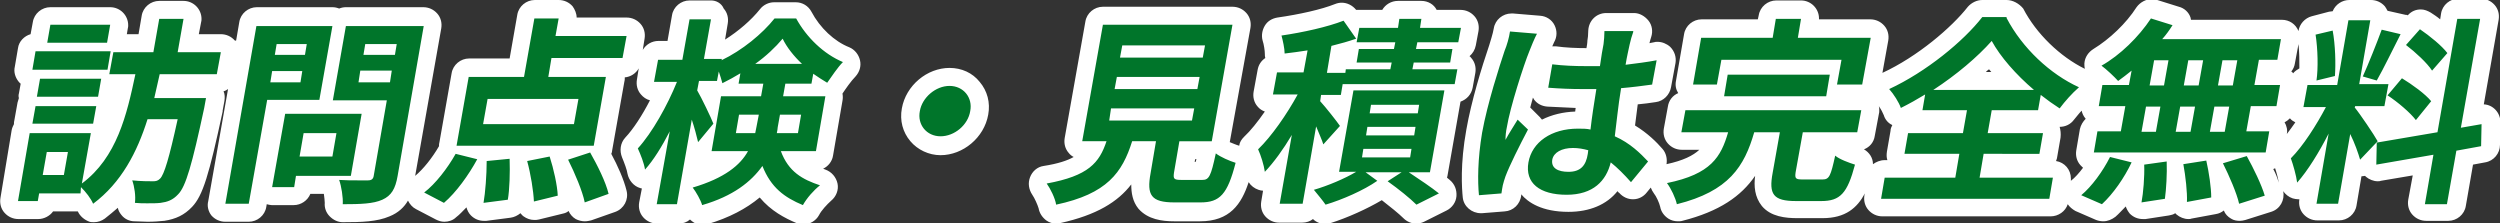<?xml version="1.0" encoding="utf-8"?>
<!-- Generator: Adobe Illustrator 28.1.0, SVG Export Plug-In . SVG Version: 6.00 Build 0)  -->
<svg version="1.1" id="レイヤー_1" xmlns="http://www.w3.org/2000/svg" xmlns:xlink="http://www.w3.org/1999/xlink" x="0px"
	 y="0px" viewBox="0 0 555.8 49.6" style="enable-background:new 0 0 555.8 49.6;" xml:space="preserve">
<rect x="0" y="0" width="555.8" height="49.6" fill="#333333" stroke="none"/>
<style type="text/css">
	.st0{fill:#00752A;}
	.st1{fill:#FFFFFF;}
</style>
<g>
	<path class="st0" d="M156.2,47.6c-0.3,0-0.7-0.1-1-0.2c-0.5-0.3-0.8-0.7-1-1.2c-0.1-0.5-0.7-1.5-1.1-2.3l-0.3,1.8
		c-0.2,1-1,1.7-2,1.7H146c-0.6,0-1.2-0.3-1.5-0.7s-0.5-1.1-0.4-1.6l1.1-6.4c-0.1,0.1-0.2,0.2-0.3,0.4c-0.4,0.4-0.9,0.7-1.5,0.7
		c-0.2,0-0.4,0-0.5-0.1c-0.7-0.2-1.3-0.8-1.4-1.6c-0.2-1.2-0.9-3-1.4-4.2c-0.3-0.7-0.2-1.6,0.3-2.2c2.4-2.6,5.1-7,7.1-11.5h-2
		c-0.6,0-1.2-0.3-1.5-0.7s-0.5-1-0.4-1.6l0.9-4.9c0.2-1,1-1.7,2-1.7h3.7l1.3-7.4c0.2-1,1-1.7,2-1.7h4.8c0.6,0,1.2,0.3,1.5,0.7
		s0.5,1,0.4,1.6l-1.2,6.7c0,0,1.7,0,1.7,0c3.7-1.9,7.6-5.1,10.1-8.3c0.4-0.5,1-0.8,1.6-0.8h4.8c0.7,0,1.4,0.4,1.8,1
		c2.2,4,5.7,7.3,9.4,8.8c0.6,0.2,1.1,0.8,1.2,1.4c0.1,0.6-0.1,1.3-0.5,1.8c-1.1,1.1-2.4,3-3.3,4.3c-0.2,0.2-0.3,0.4-0.6,0.6
		c0,0,0,0,0,0c0.4,0.5,0.5,1.1,0.4,1.6l-2.1,12.2c-0.2,1-1,1.7-2,1.7h-4.5c1.4,1.8,3.4,2.8,6,3.7c0.7,0.2,1.2,0.8,1.3,1.5
		s-0.1,1.5-0.7,1.9c-1.2,1-2.6,2.5-3.3,3.8c-0.4,0.7-1,1-1.8,1c-0.3,0-0.5,0-0.8-0.2c-3-1.2-6.3-3-8.7-6.9c-3,3.1-7.1,5.4-12.4,7
		C156.6,47.5,156.4,47.6,156.2,47.6z M153.9,39.7c3.6-1.1,6.3-2.5,8.3-4.1h-3.8c-0.6,0-1.2-0.3-1.5-0.7c-0.3-0.4-0.5-0.9-0.5-1.5
		c-0.3,0.1-0.6,0.2-0.9,0.2c-0.2,0-0.3,0-0.5-0.1c0,0-0.1,0-0.1,0L153.9,39.7z M175.7,27.6l0-0.1h-0.6l0,0.1H175.7z M166.3,27.6
		l0-0.1H166l0,0.1H166.3z M157.5,20c0.3,0.5,0.6,1.2,0.9,1.8l0.1-0.8c0.1-0.4,0.2-0.7,0.5-1H157.5z M173.9,12.2
		c-0.1-0.1-0.1-0.2-0.2-0.3c-0.1,0.1-0.2,0.2-0.3,0.3H173.9z M294.7,47.5c-0.6,0-1.3-0.3-1.7-0.9c-0.3-0.4-0.8-1-1.4-1.8l-0.1,0.8
		c-0.2,1-1,1.7-2,1.7h-5.1c-0.6,0-1.2-0.3-1.5-0.7s-0.5-1.1-0.4-1.6l1.2-6.6c-0.4,0.4-0.7,0.8-1.1,1.2c-0.4,0.4-0.9,0.6-1.5,0.6
		c-0.2,0-0.4,0-0.6-0.1c-0.7-0.2-1.3-0.9-1.4-1.6c-0.2-1.3-0.9-3.3-1.4-4.4c-0.4-0.8-0.2-1.7,0.4-2.3c2.1-2,4.5-5.2,6.7-8.7h-2
		c-0.6,0-1.2-0.3-1.5-0.7s-0.5-1-0.4-1.6l0.9-4.9c0.2-1,1-1.7,2-1.7h4.2l0.1-0.6c-0.8,0.1-1.6,0.2-2.4,0.3c-0.1,0-0.1,0-0.2,0
		c-0.5,0-1-0.2-1.3-0.5c-0.4-0.4-0.7-0.9-0.7-1.5c0-0.8-0.3-2.5-0.6-3.5c-0.2-0.6-0.1-1.2,0.2-1.7c0.3-0.5,0.8-0.8,1.4-0.9
		c5.1-0.7,10.2-1.9,13.3-3.1c0.2-0.1,0.5-0.1,0.7-0.1c0.6,0,1.3,0.3,1.6,0.9l0.7,1c0.3-0.2,0.7-0.3,1.1-0.3h6.9l0.1-0.3
		c0.2-1,1-1.7,2-1.7h5.2c0.6,0,1.2,0.3,1.5,0.7c0.3,0.4,0.5,0.8,0.5,1.3h6.8c0.6,0,1.2,0.3,1.5,0.7s0.5,1,0.4,1.6l-0.6,3.2
		c-0.1,0.7-0.6,1.3-1.3,1.5l-0.4,2.2c0.4,0.1,0.8,0.3,1.1,0.7c0.4,0.5,0.5,1,0.4,1.6l-0.6,3.3c-0.2,1-1,1.7-2,1.7H323l-3.2,17.9
		c-0.1,0.5-0.4,1-0.8,1.3c0.8,0.5,1.5,1.1,2,1.5c0.5,0.4,0.8,1.1,0.7,1.8s-0.5,1.3-1.1,1.6l-5,2.5c-0.3,0.1-0.6,0.2-0.9,0.2
		c-0.5,0-1-0.2-1.4-0.6c-1.3-1.3-3.9-3.4-6.1-5c0,0,0,0,0,0c0,0,0,0,0,0c-3,2.1-7.9,4.3-12,5.6C295.1,47.5,294.9,47.5,294.7,47.5z
		 M292.5,40c1-0.3,2.1-0.7,3.2-1.2c-0.1-0.3-0.1-0.6-0.1-1l1-5.5l-0.9,1c-0.4,0.4-0.9,0.7-1.5,0.7c-0.1,0-0.3,0-0.4,0
		c-0.1,0-0.1,0-0.2-0.1L292.5,40z M296.7,23c0.4,0.5,0.9,1.1,1.3,1.6l0.3-1.6C298.2,23,296.7,23,296.7,23z M297.3,14.1
		c0.4-0.5,0.9-0.8,1.6-0.8h0.5l0.4-2.2c-0.7,0.2-1.5,0.4-2.3,0.6l-0.4,2.3H297.3z M234.8,47.5c-0.4,0-0.8-0.1-1.1-0.3
		c-0.5-0.3-0.8-0.8-0.9-1.3c-0.2-1-1-2.9-1.7-3.8c-0.4-0.6-0.5-1.3-0.3-1.9s0.8-1.1,1.5-1.2c6.7-1.2,9.3-3.1,10.7-5.5h-2.4
		c-0.6,0-1.2-0.3-1.5-0.7s-0.5-1-0.4-1.6l4.5-25.9c0.2-1,1-1.7,2-1.7H274c0.6,0,1.2,0.3,1.5,0.7c0.4,0.5,0.5,1.1,0.4,1.6l-4.6,25.9
		c0,0.2-0.1,0.4-0.2,0.6c0.1,0.1,0.3,0.2,0.4,0.3c0.6,0.5,2.3,1.3,3.6,1.6c1.1,0.3,1.7,1.4,1.4,2.4c-1.8,6.8-3.8,10.3-9.8,10.3h-5.8
		c-2.3,0-4.9-0.2-6.4-2c-1.5-1.8-1.3-4.3-0.9-6.8l0.8-4.7h-1.5c-2.4,6.8-6.5,11.6-17.9,14.1C235.1,47.5,235,47.5,234.8,47.5z
		 M267.2,38c0.4-0.8,0.9-3.2,1.1-4.3c0-0.1,0.1-0.2,0.1-0.3H264l-0.8,4.6H267.2z M372.7,47.4c-0.4,0-0.7-0.1-1.1-0.3
		c-0.5-0.3-0.8-0.8-0.9-1.3c-0.2-1.1-1.1-3-1.8-3.8c-0.4-0.5-0.6-1.3-0.3-1.9s0.8-1.2,1.5-1.3c7.4-1.5,9.8-4,11.3-7.3h-7.6
		c-0.6,0-1.2-0.3-1.5-0.7s-0.5-1.1-0.4-1.6l0.9-4.9c0.2-1,1-1.7,2-1.7h7.1c-0.3-0.4-0.4-1-0.4-1.5l0-0.2h-5c-0.6,0-1.2-0.3-1.5-0.7
		s-0.5-1.1-0.4-1.6l1.8-10.4c0.2-1,1-1.7,2-1.7h14.2l0.5-2.6c0.2-1,1-1.7,2-1.7h5.5c0.6,0,1.2,0.3,1.5,0.7s0.5,1.1,0.4,1.6L402,6.4
		h13.8c0.6,0,1.2,0.3,1.5,0.7s0.5,1,0.4,1.6l-1.8,10.4c-0.2,1-1,1.7-2,1.7h-5.6c-0.1,0-0.2,0-0.3,0l-0.2,0.9
		c-0.1,0.3-0.2,0.6-0.4,0.8h6.2c0.6,0,1.2,0.3,1.5,0.7s0.5,1.1,0.4,1.6l-0.9,4.9c-0.2,1-1,1.7-2,1.7h-10.4l-1.1,6.5h3.7
		c0.3-0.8,0.8-2.8,1-3.7c0.1-0.7,0.7-1.3,1.3-1.5c0.2-0.1,0.4-0.1,0.6-0.1c0.5,0,0.9,0.2,1.3,0.5c0.5,0.5,2.2,1.2,3.6,1.6
		c1.1,0.3,1.7,1.4,1.4,2.4c-1.7,6.3-3.6,9.6-9.4,9.6h-5.6c-2.3,0-4.8-0.2-6.3-2c-1.5-1.8-1.3-4.2-0.9-6.6l1.2-6.6h-1.9
		c-2.5,7.7-6.7,13-18.1,15.9C373,47.4,372.9,47.4,372.7,47.4z M467.3,47.4c-0.3,0-0.5-0.1-0.8-0.2l-4.6-2c-0.6-0.3-1.1-0.9-1.2-1.6
		s0.2-1.4,0.7-1.8c1.6-1.3,3.4-3.5,4.8-5.9h-0.8c-0.6,0-1.2-0.3-1.5-0.7s-0.5-1-0.4-1.6l0.8-4.7c0.2-1,1-1.7,2-1.7h3.6l0.3-1.6h-3.5
		c-0.6,0-1.2-0.3-1.5-0.7c-0.4-0.5-0.5-1-0.4-1.6l0.8-4.7c0.1-0.8,0.7-1.4,1.5-1.6c-0.4-0.3-0.7-0.6-1-0.8c-0.5-0.4-0.8-1-0.7-1.7
		c0-0.7,0.4-1.2,1-1.6c3.9-2.3,7.8-6.1,10.3-9.9c0.4-0.6,1-0.9,1.7-0.9c0.2,0,0.4,0,0.6,0.1l4.8,1.5c0.6,0.2,1.1,0.6,1.3,1.2
		c0.2,0.6,0.1,1.2-0.2,1.8c0,0,0,0,0,0h22.5c0.6,0,1.2,0.3,1.5,0.7s0.5,1,0.4,1.6l-0.8,4.6c-0.2,1-1,1.7-2,1.7h-2.5l-0.3,1.6h3.3
		c0.6,0,1.2,0.3,1.5,0.7c0.4,0.5,0.5,1,0.4,1.6l-0.8,4.7c-0.2,1-1,1.7-2,1.7h-4l-0.3,1.6h2.7c0.6,0,1.2,0.3,1.5,0.7
		c0.4,0.5,0.5,1.1,0.4,1.6l-0.8,4.7c-0.2,1-1,1.7-2,1.7h-1.3c1.2,2.4,2.4,5.1,3,7c0.3,1-0.3,2.1-1.3,2.4l-5.7,1.8
		c-0.2,0.1-0.4,0.1-0.6,0.1c-0.3,0-0.7-0.1-1-0.3c-0.5-0.3-0.8-0.8-1-1.3c-0.4-1.8-1.6-4.7-2.7-7.1c0.3,1.9,0.5,3.9,0.5,5.2
		c0,1-0.7,1.8-1.6,2l-5.4,1c-0.1,0-0.2,0-0.4,0c-0.5,0-0.9-0.2-1.3-0.5c-0.5-0.4-0.7-1-0.7-1.6c0.1-1.5-0.1-4-0.5-6.4
		c0,2.1-0.2,4.4-0.4,6c-0.1,0.9-0.8,1.5-1.7,1.7l-5.2,0.8c-0.1,0-0.2,0-0.3,0c-0.5,0-1.1-0.2-1.4-0.6c-0.4-0.5-0.6-1.1-0.5-1.7
		c0.2-1.4,0.4-3.4,0.5-5.4c-1.7,3-3.9,5.8-6,7.7C468.3,47.2,467.8,47.4,467.3,47.4z M20.9,47.4c-0.2,0-0.3,0-0.5-0.1
		c-0.6-0.2-1.1-0.6-1.3-1.1c-0.2-0.4-0.4-0.8-0.7-1.2c-0.1,0-0.3,0-0.4,0h-7.5l0,0.1c-0.2,1-1,1.7-2,1.7H4c-0.6,0-1.2-0.3-1.5-0.7
		S1.9,45,2,44.4l2.6-15.1c0.1-0.4,0.3-0.8,0.6-1.1c-0.1-0.3-0.2-0.7-0.1-1l0.7-3.9c0.1-0.4,0.2-0.7,0.5-1c-0.1-0.3-0.2-0.7-0.1-1.1
		l0.6-3.7c-0.5-0.1-0.9-0.3-1.2-0.7c-0.4-0.5-0.5-1-0.4-1.6l0.7-4.1c0.2-1,1-1.7,2-1.7h0.6c0-0.1,0-0.2,0-0.3l0.7-4
		c0.2-1,1-1.7,2-1.7h13.3c0.6,0,1.2,0.3,1.5,0.7c0.4,0.5,0.5,1,0.4,1.6l-0.6,3.7h6.7l1-5.7c0.2-1,1-1.7,2-1.7h5.4
		c0.6,0,1.2,0.3,1.5,0.7s0.5,1,0.4,1.6l-0.9,5h7.3c0.6,0,1.2,0.3,1.5,0.7s0.5,1.1,0.4,1.6l-0.9,4.9c-0.2,1-1,1.7-2,1.7H37.1
		c-0.1,0.4-0.2,0.8-0.3,1.3h8.9c0.6,0,1.2,0.3,1.5,0.7s0.5,1,0.4,1.6l-0.4,2.2c-3.1,14.3-4.3,18.3-6.3,20.3
		c-1.4,1.5-2.9,2.2-5.1,2.5c-0.9,0.1-1.9,0.2-3.3,0.2c-0.9,0-1.8,0-2.8-0.1c-0.6,0-1.1-0.3-1.5-0.7c-0.4-0.4-0.5-1-0.4-1.6
		c0.1-0.9,0-2.3-0.3-3.4c-1.7,2.1-3.5,4-5.6,5.6C21.7,47.3,21.3,47.4,20.9,47.4z M29.9,38.2c1.6,0.1,3.2,0.2,4.1,0.2
		c0.1,0,0.2,0,0.2,0c0,0,0,0,0.1-0.1c0.7-0.9,2-6.2,2.8-9.7h-2.7C33.1,32.3,31.6,35.5,29.9,38.2z M12.5,36.9l0.2-1.1H12l-0.2,1.1
		H12.5z M22.1,28.9c0.1,0.3,0.2,0.7,0.1,1.1l-0.8,4.8c3.2-4.4,4.8-10.1,6.2-16.3c0,0-3.3,0-3.3,0l-0.6,3.4c-0.1,0.4-0.2,0.7-0.5,1
		c0.1,0.3,0.2,0.7,0.1,1.1l-0.7,3.9C22.6,28.3,22.4,28.6,22.1,28.9z M76.1,47.4c-0.6,0-1.1-0.2-1.5-0.6s-0.6-0.9-0.5-1.5
		c0.1-1-0.2-2.8-0.5-4.1h-6.1L67.4,42c-0.2,1-1,1.7-2,1.7h-4.9c-0.6,0-1.2-0.3-1.5-0.7s-0.5-1.1-0.4-1.6l2.9-16.3
		c0-0.3,0.1-0.5,0.3-0.7H61l-3.8,21.5c-0.2,1-1,1.7-2,1.7h-5.2c-0.6,0-1.2-0.3-1.5-0.7S48,45.6,48.1,45l6.9-39.5c0.2-1,1-1.7,2-1.7
		h16.8c0.6,0,1.1,0.3,1.5,0.7c0.4-0.4,0.9-0.7,1.5-0.7h17.3c0.6,0,1.2,0.3,1.5,0.7s0.5,1.1,0.4,1.6l-5.8,33.3
		c-0.5,2.7-1.4,5.4-4.6,6.8C83.5,47.2,80.6,47.4,76.1,47.4z M82.1,24.3c0.2,0.4,0.3,0.9,0.2,1.3l-2.2,12.5c0.4,0,0.7,0,1,0l2.4-13.8
		H82.1z M72.2,32.8l0.2-1.2h-3.2L69,32.8H72.2z M539.2,47.3c-0.6,0-1.2-0.3-1.5-0.7c-0.4-0.5-0.5-1.1-0.4-1.6l1.4-8.2l-9.9,1.7
		c-0.1,0-0.2,0-0.3,0c-0.5,0-0.9-0.2-1.3-0.5c-0.5-0.4-0.7-1-0.7-1.5l-0.4,0.4c-0.4,0.4-0.9,0.6-1.4,0.6c-0.2,0-0.3,0-0.5-0.1
		c-0.3-0.1-0.7-0.3-0.9-0.5l-1.5,8.7c-0.2,1-1,1.7-2,1.7h-4.8c-0.6,0-1.2-0.3-1.5-0.7c-0.4-0.5-0.5-1-0.4-1.6l0.9-5.1
		c-0.5,0.7-1.1,1.4-1.7,2.1c-0.4,0.4-0.9,0.7-1.5,0.7c-0.2,0-0.4,0-0.6-0.1c-0.8-0.2-1.3-0.9-1.4-1.7c-0.1-1.3-0.8-3.5-1.3-4.9
		c-0.3-0.7-0.1-1.5,0.5-2.1c1.7-1.8,3.9-4.8,5.8-8h-1.6c-0.6,0-1.2-0.3-1.5-0.7c-0.4-0.5-0.5-1-0.4-1.6l0.9-4.9c0.2-1,1-1.7,2-1.7
		h0.2c0.2-2.4,0.1-5.9-0.3-8.7c-0.1-1,0.5-2,1.5-2.2l3.8-1c0.2,0,0.3-0.1,0.5-0.1c0.4,0,0.8,0.1,1.1,0.3c0.1,0,0.1,0.1,0.2,0.1
		l0.2-1.3c0.2-1,1-1.7,2-1.7h4.8c0.6,0,1.2,0.3,1.5,0.7c0.4,0.4,0.5,1,0.4,1.6c0.2,0,0.4-0.1,0.5-0.1c0.1,0,0.3,0,0.4,0.1l4.2,1
		c0.5,0.1,0.9,0.4,1.2,0.9l1.1-1.2c0.4-0.4,0.9-0.7,1.5-0.7c0.4,0,0.8,0.1,1.1,0.3c1.5,1,3.2,2.3,4.6,3.6l0.8-4.7c0.2-1,1-1.7,2-1.7
		h4.9c0.6,0,1.2,0.3,1.5,0.7c0.4,0.5,0.5,1,0.4,1.6l-3.8,21.5l1.8-0.3c0.1,0,0.2,0,0.4,0c0.5,0,0.9,0.2,1.3,0.5
		c0.5,0.4,0.7,1,0.7,1.6l-0.1,4.9c0,1-0.7,1.8-1.6,1.9l-4.1,0.7l-1.9,10.5c-0.2,1-1,1.7-2,1.7H539.2z M527.2,25.6
		c0.9,1.3,1.8,2.7,2.5,3.7l6.3-1.1c-0.2-0.1-0.3-0.3-0.4-0.4c-0.7-0.9-2.1-2.2-3.6-3.4c-0.3,0.7-1,1.2-1.8,1.2H527.2z M538.8,27.8
		l1.5-0.3l0.4-2.1L538.8,27.8z M534,15.4c0.3,0,0.7,0.1,1,0.3c2,1.2,4.8,3.2,6.5,4.9l0.6-3.5c-0.4,0.4-0.9,0.6-1.5,0.6
		c-0.1,0-0.1,0-0.2,0c-0.6,0-1.2-0.4-1.5-0.9c-0.8-1.2-2.8-3.3-5.1-5c-0.9,1.7-1.7,3.5-2.6,5c0.2,0,0.3,0.1,0.5,0.2l0.7-0.8
		C532.8,15.6,533.4,15.4,534,15.4z M98.7,47.2c-0.3,0-0.6-0.1-0.9-0.2l-4.4-2.3c-0.6-0.3-1-0.9-1.1-1.6c-0.1-0.7,0.2-1.3,0.8-1.8
		c2.1-1.7,4.7-4.8,6.5-8c0-0.1,0.1-0.1,0.1-0.2c-0.1-0.3-0.1-0.7-0.1-1l2.7-15.3c0.2-1,1-1.7,2-1.7h10.6l2-11.3c0.2-1,1-1.7,2-1.7
		h5.3c0.6,0,1.2,0.3,1.5,0.7s0.5,1,0.4,1.6L125.9,6h13.4c0.6,0,1.2,0.3,1.5,0.7s0.5,1.1,0.4,1.6l-0.9,4.9c-0.2,1-1,1.7-2,1.7h-14.1
		l0,0.2h10.5c0.6,0,1.2,0.3,1.5,0.7s0.5,1.1,0.4,1.6l-2.7,15.3c-0.1,0.4-0.3,0.8-0.6,1.1c1.5,2.7,3.2,6.2,3.8,8.8
		c0.2,1-0.3,2-1.3,2.4l-5.4,1.9c-0.2,0.1-0.4,0.1-0.7,0.1c-0.3,0-0.7-0.1-1-0.3c-0.5-0.3-0.9-0.8-1-1.4c-0.3-1.8-1.5-4.9-2.9-7.6
		c0.5,2,0.8,4,0.9,5.6c0.1,1-0.6,1.8-1.5,2l-5.3,1.3c-0.2,0-0.3,0.1-0.5,0.1c-0.4,0-0.9-0.1-1.2-0.4c-0.5-0.4-0.8-0.9-0.8-1.5
		c-0.1-2-0.6-5.5-1.4-8.3c0,2.7-0.1,5.9-0.4,8.1c-0.1,0.9-0.8,1.6-1.7,1.7l-5.4,0.7c-0.1,0-0.2,0-0.2,0c-0.5,0-1.1-0.2-1.5-0.6
		c-0.4-0.5-0.6-1.1-0.5-1.7c0.2-1.4,0.4-3.3,0.6-5.2c-1.9,2.9-4,5.5-6.1,7.2C99.7,47,99.2,47.2,98.7,47.2z M115.1,34.4
		c0.1,0.2,0.2,0.5,0.2,0.8c0,0,0,0,0,0c0-0.2,0.1-0.3,0.2-0.5c0.1-0.1,0.2-0.2,0.3-0.3H115.1z M124.3,34.9
		C124.3,34.8,124.4,34.8,124.3,34.9c0.1-0.2,0.1-0.3,0.2-0.4h-0.4C124.3,34.6,124.3,34.7,124.3,34.9z M125.9,25.6l0.3-1.6h-16.1
		l-0.3,1.6H125.9z M418.1,46.3c-0.6,0-1.2-0.3-1.5-0.7s-0.5-1-0.4-1.6l0.8-4.7c0.2-1,1-1.7,2-1.7h14l0.2-1.3h-9.8
		c-0.6,0-1.2-0.3-1.5-0.7c-0.4-0.5-0.5-1-0.4-1.6l0.8-4.6c0.2-1,1-1.7,2-1.7h10.5l0.2-1.1h-7.6c-0.6,0-1.2-0.3-1.5-0.7
		c-0.2-0.3-0.4-0.6-0.4-1c-0.6,0.3-1.3,0.7-1.9,1c-0.3,0.1-0.6,0.2-0.9,0.2c-0.3,0-0.5,0-0.7-0.1c-0.5-0.2-0.9-0.6-1.1-1.2
		c-0.4-1-1.4-2.7-2.2-3.6c-0.4-0.5-0.6-1.1-0.5-1.7c0.1-0.6,0.5-1.1,1.1-1.4c8.5-4,16.3-10.7,19.9-15.4c0.4-0.5,1-0.8,1.6-0.8h5.4
		c0.7,0,1.4,0.4,1.8,1.1c3.2,6.2,9.1,11.7,15.2,14.6c0.6,0.3,1,0.9,1.1,1.5c0.1,0.7-0.2,1.3-0.7,1.8c-1.3,1.1-2.6,2.6-4,4.4
		c-0.4,0.5-1,0.8-1.6,0.8c-0.4,0-0.7-0.1-1-0.3c-0.6-0.4-1.2-0.8-1.8-1.1l0,0.3c-0.2,1-1,1.7-2,1.7h-8.6l-0.2,1.1h9.9
		c0.6,0,1.2,0.3,1.5,0.7s0.5,1,0.4,1.6l-0.8,4.6c-0.2,1-1,1.7-2,1.7h-10.6l-0.2,1.3h13.9c0.6,0,1.2,0.3,1.5,0.7s0.5,1.1,0.4,1.6
		l-0.8,4.7c-0.2,1-1,1.7-2,1.7H418.1z M447,18c-1.8-1.9-3.4-3.8-4.7-5.7c-1.9,1.9-4,3.8-6.4,5.7H447z M328.9,45.5
		c-1,0-1.9-0.8-2-1.8c-0.2-1.9-0.6-7,0.8-14.5c1.2-6.9,4.1-15.6,5.1-18.5c0.4-1.2,0.9-2.8,1.1-4c0.2-1,1-1.7,2-1.7
		c0.1,0,0.1,0,0.2,0l6,0.5c0.7,0.1,1.3,0.5,1.6,1.1c0.3,0.6,0.3,1.3,0,1.9c-0.4,0.7-1.2,2.6-1.6,3.6c-0.9,2.2-2.8,8.1-4,12.6
		c0.3,0.1,0.6,0.2,0.9,0.5l2.3,2.2c0.6,0.6,0.8,1.6,0.4,2.3c2.3-2,5.6-3.1,9.4-3.1c0.4,0,0.7,0,1.1,0c0.2-1.7,0.4-3.3,0.7-4.8
		c-0.3,0-0.5,0-0.8,0c-2.6,0-5.1-0.1-7.7-0.3c-0.6,0-1.1-0.3-1.4-0.8c-0.3-0.4-0.5-1-0.4-1.6l0.9-5.2c0.2-1,1-1.7,2-1.7
		c0.1,0,0.1,0,0.2,0c2.4,0.3,4.8,0.4,7.3,0.4c0,0,0.9,0,1.4,0c0-0.3,0.1-0.6,0.1-0.8c0.2-1,0.3-1.8,0.4-2.3c0.1-0.6,0.2-1.8,0.2-2.7
		c0-1.1,0.9-1.9,2-1.9h6.2c0.6,0,1.2,0.3,1.6,0.8c0.4,0.5,0.5,1.2,0.3,1.8c-0.2,0.7-0.5,1.6-0.7,2.6c0,0-0.3,1.2-0.4,1.8
		c1.6-0.2,2.8-0.4,4-0.7c0.1,0,0.3,0,0.4,0c0.5,0,1,0.2,1.4,0.6c0.5,0.5,0.7,1.1,0.6,1.8l-1,5.4c-0.1,0.9-0.8,1.5-1.7,1.6
		c-1.8,0.3-3.7,0.5-5.4,0.6c-0.4,2.9-0.7,5.4-1,7.6c3.1,1.7,5.3,3.9,6.8,5.5c0.7,0.7,0.7,1.8,0.1,2.6l-3.8,4.6
		c-0.4,0.5-0.9,0.7-1.5,0.7c0,0,0,0,0,0c-0.6,0-1.1-0.2-1.5-0.7c-0.7-0.8-1.4-1.6-2.1-2.3c-1.9,3.7-5.6,5.7-10.7,5.7
		c-4.1,0-7.2-1.1-9-3.2c-1.1-1.3-1.7-3-1.6-4.8c-0.5,1.1-0.9,2-1.2,2.8c-0.3,0.7-0.4,1.3-0.5,1.5c0,0,0,0.1,0,0.2
		c-0.1,0.4-0.2,1.1-0.3,1.7c-0.1,1-0.9,1.7-1.8,1.8l-5,0.4C329,45.5,328.9,45.5,328.9,45.5z M347.1,35.9c0.2,0.1,0.7,0.3,1.6,0.3
		c1,0,1.6-0.2,2-1.2c-0.3,0-0.7-0.1-1-0.1C348.2,35,347.2,35.4,347.1,35.9z M209.1,32.4c-2,0-3.9-0.9-5.2-2.3
		c-1.3-1.5-1.8-3.6-1.4-5.7c0.7-4,4.6-7.3,8.6-7.3c2,0,3.9,0.9,5.2,2.3c1.3,1.5,1.8,3.6,1.4,5.7C217,29.1,213.2,32.4,209.1,32.4z"/>
	<path class="st1" d="M446.1,4c3.5,6.7,9.7,12.5,16.1,15.4c-1.6,1.4-3.1,3.1-4.3,4.7c-1.4-0.9-2.8-1.9-4.2-3l-0.6,3.4h-10.3
		l-0.9,5.1h12.3l-0.8,4.6H441l-0.9,5.3h16.3l-0.8,4.7h-37.4l0.8-4.7h15.7l0.9-5.3h-12.2l0.8-4.6h12.2l0.9-5.1h-9.9l0.6-3.5
		c-1.8,1.1-3.6,2.1-5.4,3c-0.4-1.2-1.6-3.1-2.6-4.2c8.2-3.8,16.5-10.6,20.7-16H446.1 M429.8,20h22.4c-4-3.4-7.5-7.4-9.4-10.9
		C439.6,12.7,435,16.6,429.8,20 M551.4,4.1l-4.3,24.3l4.6-0.8l-0.1,4.9l-5.5,1l-2.1,11.9h-4.9l1.9-11l-12.7,2.2l0.1-4.9l13.5-2.3
		l4.4-25.2H551.4 M478.2,4.1l4.8,1.5c-0.7,1.1-1.4,2.1-2.3,3.1h26.4l-0.8,4.6h-4.1l-1,5.6h5.7l-0.8,4.7h-5.7l-1,5.6h5.1l-0.8,4.7
		h-38.2l0.8-4.7h5.2l1-5.6h-5.9l0.8-4.7h5.9l0.6-3.2c-1,0.8-2,1.6-3,2.3c-0.8-0.9-2.6-2.6-3.7-3.4C471.3,12.3,475.5,8.2,478.2,4.1
		 M493.1,19h3.3l1-5.6h-3.3L493.1,19 M485.5,19h3.3l1-5.6h-3.3L485.5,19 M477.9,19h3.2l1-5.6h-3.2L477.9,19 M491.3,29.3h3.3l1-5.6
		h-3.3L491.3,29.3 M483.7,29.3h3.3l1-5.6h-3.3L483.7,29.3 M476.1,29.3h3.2l1-5.6h-3.2L476.1,29.3 M158.1,4.1l-1.6,9h4l-0.1,0.3
		c4.6-2.2,9.1-5.9,11.8-9.3h4.8c2.3,4.2,6.1,7.9,10.4,9.7c-1.2,1.2-2.5,3.2-3.5,4.6c-1-0.6-2.1-1.3-3.1-2l-0.4,2.2h-5.8l-0.5,2.8
		h9.4l-2.1,12.2h-7.8c1.7,4.6,4.8,6.3,8.7,7.6c-1.4,1.1-2.9,2.8-3.8,4.4c-4.1-1.7-7.1-3.9-9-8.7c-2.5,3.5-6.5,6.7-13.4,8.7
		c-0.3-1.1-1.4-3-2.1-3.9c7.1-2.1,10.6-5,12.3-8.1h-8.1l2.1-12.2h8.9l0.5-2.8h-5.5l0.4-2.3c-1.3,0.8-2.6,1.5-4,2.2
		c-0.2-0.8-0.5-1.7-0.8-2.6l-0.4,2.1h-4l-0.4,2.1c0.9,1.5,3.2,6.3,3.6,7.4l-3.4,4.1c-0.3-1.3-0.8-3.2-1.4-5l-3.3,18.8H146l2.9-16.2
		c-1.7,3.3-3.6,6.4-5.5,8.5c-0.2-1.4-1-3.4-1.6-4.7c3.2-3.5,6.6-9.6,8.7-14.8h-5.1l0.9-4.9h5.4l1.6-9H158.1 M167.9,14.2h10.4
		c-1.8-1.7-3.4-3.7-4.3-5.6C172.4,10.5,170.3,12.5,167.9,14.2 M172.7,29.6h4.7l0.7-4.1h-4.7l-0.5,2.8
		C172.9,28.6,172.8,29.1,172.7,29.6 M163.6,29.6h4.3c0.1-0.5,0.2-1,0.3-1.5l0.5-2.6h-4.4L163.6,29.6 M124.2,4.1L123.5,8h15.8
		l-0.9,4.9h-15.8l-0.7,4.2h12.8l-2.7,15.3h-30.5l2.7-15.3h12.3l2.3-13H124.2 M107.4,27.6h20.2l1-5.6h-20.2L107.4,27.6 M400.4,4.2
		L400.4,4.2 M400.4,4.2l-0.7,4.2h16.2L414,18.8h-5.6l1-5.5h-26.7l-1,5.5h-5.3l1.8-10.4h15.9l0.7-4.2H400.4 M316,4.2L316,4.2
		 M316,4.2l-0.3,2h9.1l-0.6,3.2h-9.1l-0.3,1.5h8.1l-0.5,3h-8.1l-0.3,1.5h10l-0.6,3.3h-24.9l-0.4,2.4h-4.4l-0.2,1.4
		c1.2,1.3,3.8,4.6,4.4,5.5l-3.7,4.1c-0.3-1-1-2.5-1.6-4l-3,17.2h-5.1l2.7-15.3c-1.9,3.2-4,6.1-6,8.2c-0.2-1.5-0.9-3.7-1.5-5
		c3-2.9,6.4-7.8,8.8-12.2h-5.5l0.9-4.9h5.9l0.9-4.9c-1.8,0.3-3.5,0.5-5.1,0.7c0-1.1-0.4-2.9-0.7-4c4.8-0.7,10.2-1.9,13.8-3.3l2.8,4
		c-1.7,0.6-3.5,1.1-5.5,1.6l-1,6h4.1l0.1-0.8h9.9l0.3-1.5h-7.8l0.5-3h7.8l0.3-1.5h-8.6l0.6-3.2h8.6l0.3-2H316 M40.8,4.2L40.8,4.2
		 M40.8,4.2l-1.3,7.4h9.6l-0.9,4.9H35.5c-0.4,1.8-0.8,3.5-1.2,5.3h11.5l-0.4,2.2c-2.7,12.6-4.1,17.5-5.8,19.2
		c-1.2,1.3-2.4,1.7-3.9,1.9c-0.8,0.1-1.8,0.1-3,0.1c-0.8,0-1.8,0-2.7-0.1c0.2-1.5-0.1-3.6-0.6-5c1.9,0.2,3.7,0.2,4.6,0.2
		c0.7,0,1.1-0.1,1.6-0.6c0.9-0.9,2-4.5,3.9-13.2h-6.7c-2.3,7.3-5.8,14.1-12.1,18.8c-0.5-1.2-1.6-2.6-2.7-3.7L17.9,43H8.7l-0.3,1.7H4
		l2.6-15.1h13.6l-2,11.2C26,35,28.2,25.5,30.1,16.5h-5.8l0.9-4.9h8.9l1.3-7.4H40.8 M9.5,38.9h4.7l0.9-5.1h-4.7L9.5,38.9 M527,4.3
		l-2.5,14.4h6.5l-0.9,4.9h-6.5l-0.1,0.3c1.1,1.3,4.4,6.2,5.1,7.5l-3.9,4.1c-0.4-1.4-1.2-3.7-2.2-5.7l-2.7,15.5h-4.8l2.7-15.6
		c-2.1,4.1-4.6,8.2-7,10.9c-0.2-1.6-0.9-4-1.4-5.4c2.7-2.7,5.7-7.4,7.8-11.4h-5l0.9-4.9h6.6l2.5-14.4H527 M274,5.5l-4.6,25.9h-7.2
		l-1.2,7c-0.2,1.4,0,1.6,1.7,1.6h4.6c1.5,0,1.9-0.8,3-5.9c1,0.8,3.1,1.7,4.4,2.1c-1.8,7-3.5,8.8-7.8,8.8h-5.8
		c-5.2,0-6.2-1.6-5.3-6.5l1.2-7.1h-5.3c-2.2,7-5.6,11.7-16.9,14.1c-0.2-1.4-1.3-3.6-2.1-4.7c9.3-1.7,11.7-4.6,13.3-9.4h-5.4
		l4.6-25.9H274 M249,12.8h18.4l0.5-2.7h-18.4L249,12.8 M247.8,19.8h18.4l0.5-2.7h-18.4L247.8,19.8 M246.6,26.8H265l0.5-2.7H247
		L246.6,26.8 M24.5,5.5L24.5,5.5 M24.5,5.5l-0.7,4H10.5l0.7-4H24.5 M94.2,5.8l-5.8,33.3c-0.5,2.9-1.4,4.4-3.4,5.3
		c-2,0.9-4.8,1-8.8,1c0.1-1.5-0.3-4-0.8-5.4c1.4,0.1,2.9,0.1,4.2,0.1c1,0,1.8,0,2.2,0c0.8,0,1.2-0.3,1.3-1.1l2.9-16.7H74l2.9-16.5
		H94.2 M80.8,12.2h7l0.4-2.4h-7L80.8,12.2 M79.7,18.3h7l0.4-2.6h-7L79.7,18.3 M73.9,5.8L73.9,5.8 M73.9,5.8L71,22.2H59.4l-4.1,23.1
		h-5.2l6.9-39.5H73.9 M61.1,12.2h6.7l0.4-2.4h-6.7L61.1,12.2 M60.1,18.3h6.7l0.4-2.5h-6.7L60.1,18.3 M538,6.5
		c2.2,1.5,4.9,3.7,6.1,5.3l-3.4,3.9c-1.1-1.7-3.7-4.1-5.8-5.7L538,6.5 M529.5,6.6l4.2,1c-1.8,3.5-3.8,7.7-5.3,10.3l-3.1-0.9
		C526.6,14.1,528.4,9.6,529.5,6.6 M518.6,6.8c0.6,3.2,0.7,7.4,0.5,10.1l-4.1,1c0.4-2.7,0.3-7-0.2-10.2L518.6,6.8 M335.7,7l6,0.5
		c-0.5,0.9-1.4,3.1-1.7,3.9c-1.2,2.9-4.3,12.5-5,16.9c-0.2,0.9-0.3,1.9-0.3,2.8c0.8-1.5,1.8-3,2.7-4.5l2.3,2.2
		c-1.9,3.6-4.1,8-5,10.4c-0.2,0.6-0.5,1.5-0.6,2c-0.1,0.4-0.2,1.2-0.3,1.8l-5,0.4c-0.3-3-0.3-8,0.7-13.9c1.2-6.6,3.9-14.9,5-18.2
		C335,10.1,335.5,8.4,335.7,7 M363.1,7.1c-0.3,0.8-0.6,1.9-0.8,2.8c-0.2,1-0.6,2.6-0.9,4.5c2.4-0.3,4.8-0.6,6.9-1l-1,5.4
		c-2.2,0.3-4.5,0.6-6.9,0.8c-0.7,4.2-1,7.7-1.4,10.7c3.4,1.5,5.7,3.8,7.4,5.6l-3.8,4.6c-1.5-1.7-3-3.2-4.5-4.4
		c-1,4.1-3.9,7.2-9.8,7.2c-6,0-9.3-2.6-8.5-7.2c0.8-4.5,5.1-7.5,11-7.5c1,0,2,0,2.8,0.2c0.3-2.7,0.8-5.9,1.3-9c-1.1,0-2.1,0-3.1,0
		c-2.6,0-5-0.1-7.6-0.3l0.9-5.2c2.5,0.3,4.9,0.4,7.5,0.4c1,0,2.1,0,3.1,0c0.3-2.2,0.6-3.9,0.8-4.9c0.1-0.7,0.2-2,0.2-2.9H363.1
		 M348.7,38.2c2.7,0,3.9-1.4,4.3-4l0.1-0.8c-1.1-0.3-2.2-0.5-3.4-0.5c-2.5,0-4.3,1-4.6,2.6C344.8,37.4,346.4,38.2,348.7,38.2
		 M507.2,8.7L507.2,8.7 M24.6,11.4L24.6,11.4 M24.6,11.4l-0.7,4.1H7.2l0.7-4.1H24.6 M406.8,16.6L406.8,16.6 M406.8,16.6l-0.8,4.8
		h-22.7l0.8-4.8H406.8 M134.8,17.1L134.8,17.1 M534,17.4c2.3,1.4,5.2,3.5,6.5,5.1l-3.4,4.2c-1.2-1.6-4-4-6.3-5.5L534,17.4
		 M22.5,17.5L22.5,17.5 M22.5,17.5l-0.7,4H8.2l0.7-4H22.5 M211.1,19.1c3.1,0,5.2,2.6,4.6,5.6c-0.5,3.1-3.5,5.6-6.6,5.6
		c-3.1,0-5.2-2.6-4.6-5.6C205,21.7,208,19.1,211.1,19.1 M321.1,20.2l-3.2,18.1h-4.7c2.4,1.6,5.1,3.4,6.7,4.7l-5,2.5
		c-1.4-1.4-4-3.5-6.4-5.2l3.1-2h-8l2.6,1.9c-3,2.1-7.8,4.2-11.5,5.3c-0.6-0.9-1.8-2.3-2.6-3.3c3.1-0.9,6.9-2.5,9.4-4h-3.8l3.2-18.1
		H321.1 M304.5,25.2h10.7l0.3-1.9h-10.7L304.5,25.2 M303.7,30.1h10.7l0.3-1.9H304L303.7,30.1 M302.8,35h10.7l0.3-1.9h-10.7L302.8,35
		 M21.4,23.6L21.4,23.6 M21.4,23.6l-0.7,3.9H7.2l0.7-3.9H21.4 M413.8,24.5L413.8,24.5 M413.8,24.5l-0.9,4.9h-12.1l-1.6,8.9
		c-0.2,1.4,0,1.6,1.6,1.6h4.4c1.5,0,1.8-0.8,2.8-5.3c0.9,0.8,3.1,1.6,4.4,2c-1.7,6.4-3.3,8.1-7.5,8.1h-5.6c-5.1,0-6.1-1.5-5.2-6.3
		l1.6-9h-5.7c-2.2,7.6-5.6,13.1-17.2,16c-0.3-1.4-1.3-3.5-2.2-4.7c9.8-2,12-5.8,13.6-11.3h-10.4l0.9-4.9H413.8 M80.4,25.3L80.4,25.3
		 M80.4,25.3L78,39.1H65.8l-0.4,2.5h-4.9l2.9-16.3H80.4 M66.6,34.8h7.3l0.9-5.2h-7.3L66.6,34.8 M551.7,27.5L551.7,27.5 M131.2,33.9
		c1.6,2.8,3.5,6.6,4.1,9.2L130,45c-0.5-2.5-2.2-6.5-3.7-9.5L131.2,33.9 M101.3,34.2l4.8,1.2c-1.9,3.5-4.7,7.4-7.4,9.7l-4.4-2.3
		C96.8,40.9,99.5,37.4,101.3,34.2 M499.5,34.7c1.5,2.7,3.3,6.4,4,8.8l-5.7,1.8c-0.5-2.3-2.2-6.2-3.6-9L499.5,34.7 M122.2,34.8
		c0.9,2.8,1.7,6.4,1.8,8.7l-5.3,1.3c-0.1-2.3-0.7-6.1-1.5-9L122.2,34.8 M469.1,34.9l4.8,1.2c-1.6,3.4-4.1,7-6.6,9.3l-4.6-2
		C465,41.5,467.5,38.1,469.1,34.9 M113.3,35.3c0.1,3,0,6.8-0.4,9.1l-5.4,0.7c0.4-2.3,0.7-6.2,0.7-9.3L113.3,35.3 M490.5,35.7
		c0.6,2.6,1.1,6,1.1,8.2l-5.4,1c0.1-2.1-0.3-5.7-0.8-8.4L490.5,35.7 M481.7,35.9c0.1,2.7-0.1,6.2-0.4,8.3l-5.2,0.8
		c0.4-2.1,0.7-5.7,0.6-8.4L481.7,35.9 M456.4,39.6L456.4,39.6 M446.1,0h-5.4c-1.2,0-2.4,0.6-3.2,1.5c-3.6,4.6-11.2,11.1-19,14.7
		l1.3-7.2c0.2-1.2-0.1-2.4-0.9-3.3c-0.8-0.9-1.9-1.4-3.1-1.4h-11.4c0-0.1,0-0.2,0-0.2c0-2.2-1.8-4-4-4h0h-5.5
		c-1.9,0-3.6,1.4-3.9,3.3l-0.2,0.9h-12.5c-1.9,0-3.6,1.4-3.9,3.3l-1.8,10.4c-0.2,1,0,1.9,0.5,2.7c-1.2,0.5-2.1,1.6-2.3,3l-0.9,4.9
		c-0.2,1.2,0.1,2.4,0.9,3.3c0.8,0.9,1.9,1.4,3.1,1.4h3.9c-1.4,1.3-3.6,2.4-7.3,3.2c0.2-1.2-0.1-2.5-0.9-3.4
		c-1.3-1.5-3.3-3.5-6.1-5.2c0.2-1.5,0.4-3,0.6-4.7c1.3-0.1,2.6-0.3,4-0.5c1.7-0.2,3.1-1.6,3.4-3.3l1-5.4c0.2-1.3-0.2-2.6-1.2-3.6
		c-0.8-0.7-1.8-1.1-2.8-1.1c-0.3,0-0.5,0-0.8,0.1c-0.3,0.1-0.7,0.1-1,0.2c0.1-0.5,0.3-1,0.4-1.4c0.4-1.2,0.2-2.6-0.6-3.6
		c-0.8-1-2-1.7-3.2-1.7h-6.2c-2.2,0-3.9,1.7-4,3.9c0,0.8-0.1,1.9-0.2,2.3c0,0.1,0,0.1,0,0.2c0,0.3-0.1,0.8-0.2,1.4
		c-2.3,0-4.6-0.1-6.8-0.4c-0.1,0-0.3,0-0.4,0c-0.1,0-0.3,0-0.4,0c0.2-0.4,0.3-0.7,0.4-0.9c0.7-1.2,0.7-2.6,0.1-3.8
		c-0.6-1.2-1.8-2-3.2-2.1l-6-0.5c-0.1,0-0.2,0-0.4,0c-1.9,0-3.6,1.4-3.9,3.3c-0.2,1.2-0.8,3-1,3.7c-1.7,5-4,12.5-5.1,18.8
		c-1.4,7.7-1,13.1-0.8,15.1c0.2,2,2,3.5,4,3.5c0.1,0,0.2,0,0.3,0l5-0.4c1.9-0.1,3.5-1.6,3.7-3.6c0-0.1,0-0.1,0-0.2
		c1.5,1.8,4.6,3.9,10.5,3.9c4.7,0,8.5-1.6,10.9-4.6c0.1,0.1,0.2,0.3,0.4,0.4c0.8,0.9,1.9,1.4,3,1.4c0,0,0,0,0.1,0
		c1.2,0,2.3-0.6,3-1.5l0.9-1.1c0.2,0.5,0.4,0.9,0.7,1.3c0.5,0.6,1.2,2.1,1.4,3c0.2,1.1,0.9,2,1.8,2.6c0.6,0.4,1.4,0.6,2.1,0.6
		c0.3,0,0.7,0,1-0.1c8.3-2.1,13.1-5.5,16.2-10c-0.3,2.3-0.1,4.7,1.5,6.7c2,2.4,5.3,2.7,7.9,2.7h5.6c5.1,0,7.7-2.3,9.4-5.5l-0.1,0.4
		c-0.2,1.2,0.1,2.4,0.9,3.3c0.8,0.9,1.9,1.4,3.1,1.4h37.4c1.7,0,3.3-1.1,3.8-2.7c0.4,0.6,1,1.1,1.7,1.5l4.6,2
		c0.5,0.2,1.1,0.3,1.6,0.3c1,0,1.9-0.4,2.7-1c0.8-0.7,1.5-1.5,2.3-2.3c0.2,0.6,0.5,1.1,0.9,1.6c0.8,0.8,1.8,1.2,2.9,1.2
		c0.2,0,0.4,0,0.6,0l5.2-0.8c0.5-0.1,1-0.2,1.4-0.5c0.1,0.1,0.2,0.2,0.3,0.3c0.7,0.6,1.7,1,2.6,1c0.2,0,0.5,0,0.7-0.1l5.4-1
		c0.7-0.1,1.3-0.4,1.8-0.8c0.3,0.8,0.9,1.4,1.6,1.8c0.6,0.4,1.3,0.5,2,0.5c0.4,0,0.8-0.1,1.2-0.2l5.7-1.8c2-0.6,3.1-2.6,2.7-4.6
		c0.5,0.7,1.2,1.3,2.1,1.6c0.4,0.1,0.8,0.2,1.2,0.2c0.1,0,0.2,0,0.3,0l0,0c-0.2,1.2,0.1,2.4,0.9,3.3c0.8,0.9,1.9,1.4,3.1,1.4h4.8
		c1.9,0,3.6-1.4,3.9-3.3l1.1-6.5c0.3,0,0.6-0.1,0.8-0.1c0.1,0.1,0.1,0.1,0.2,0.2c0.7,0.6,1.7,1,2.6,1c0.2,0,0.5,0,0.7-0.1l7.1-1.2
		l-1,5.4c-0.2,1.2,0.1,2.4,0.9,3.3c0.8,0.9,1.9,1.4,3.1,1.4h4.9c1.9,0,3.6-1.4,3.9-3.3l1.6-9.2l2.7-0.5c1.9-0.3,3.3-2,3.3-3.9
		l0.1-4.8c0-0.1,0-0.1,0-0.2c0-2.1-1.6-3.9-3.7-4l3.3-18.8c0.2-1.2-0.1-2.4-0.9-3.3c-0.8-0.9-1.9-1.4-3.1-1.4h-4.9
		c-1.9,0-3.6,1.4-3.9,3.3l-0.2,1.3c-0.7-0.6-1.5-1.1-2.1-1.5c-0.7-0.4-1.4-0.7-2.2-0.7c-1.1,0-2.1,0.4-2.9,1.3
		c-0.2-0.1-0.3-0.1-0.5-0.1l-4-0.9c-0.2-0.4-0.4-0.7-0.6-1c-0.8-0.9-1.9-1.4-3.1-1.4h-4.8c-1.6,0-3.1,1-3.7,2.5
		c-0.3,0-0.5,0.1-0.8,0.1l-3.8,1c-1.6,0.4-2.8,1.8-3,3.3c-0.6-1.5-2-2.5-3.7-2.5h0h-20.2c0-0.2-0.1-0.3-0.1-0.5
		c-0.4-1.2-1.4-2.1-2.6-2.4l-4.8-1.5c-0.4-0.1-0.8-0.2-1.2-0.2c-1.3,0-2.6,0.7-3.4,1.8c-2.3,3.6-6,7.1-9.6,9.3
		c-1.1,0.7-1.9,1.8-2,3.2c0,0.4,0,0.8,0.1,1.2c-5.5-2.7-10.8-7.8-13.7-13.4C448.9,0.8,447.5,0,446.1,0L446.1,0z M551.4,8.1
		L551.4,8.1L551.4,8.1L551.4,8.1z M509.4,15.9c0.4-0.5,0.7-1.1,0.8-1.8l0.8-4.3c0.2,1.8,0.2,3.7,0.2,5.4c-0.5,0.3-1,0.6-1.4,1.1
		C509.7,16.1,509.6,16,509.4,15.9L509.4,15.9z M441.5,16c0.2-0.2,0.4-0.4,0.7-0.6c0.2,0.2,0.3,0.4,0.5,0.6H441.5L441.5,16z
		 M340.2,23.9c0.2-0.7,0.4-1.5,0.6-2.2c0.1,0.2,0.2,0.3,0.3,0.5c0.7,0.9,1.7,1.4,2.9,1.5c2.2,0.1,4.2,0.2,6.3,0.3
		c0,0.2-0.1,0.5-0.1,0.8c-2.7,0.1-5.2,0.7-7.4,1.8c-0.1-0.2-0.3-0.3-0.4-0.5L340.2,23.9L340.2,23.9z M417.7,25.4
		c0.1-0.3,0.1-0.6,0.1-0.8c0-0.3,0-0.7-0.1-1c0.5,0.7,0.9,1.5,1.1,2c0.3,1,1,1.8,1.9,2.2c-0.2,0.4-0.4,0.8-0.4,1.3l-0.8,4.6
		c-0.1,0.7-0.1,1.3,0.1,1.9H419c-1,0-1.9,0.4-2.6,0.9c0-1.4-0.8-2.6-2-3.3c1.3-0.5,2.2-1.6,2.4-3L417.7,25.4L417.7,25.4z
		 M457.9,28.2c1.2,0,2.4-0.5,3.2-1.6c0.6-0.7,1.1-1.4,1.7-2c0.1,0.6,0.4,1.2,0.8,1.7c0,0,0,0,0.1,0.1c-0.6,0.6-1.1,1.4-1.3,2.3
		l-0.8,4.7c-0.2,1.2,0.1,2.4,0.9,3.3c0.2,0.2,0.4,0.4,0.6,0.6c-0.9,1.2-1.8,2.2-2.7,2.9c0-0.2,0-0.4,0-0.5c0-2-1.4-3.6-3.3-3.9
		c0.1-0.2,0.1-0.4,0.2-0.6l0.8-4.6C458.2,29.7,458.1,28.9,457.9,28.2C457.9,28.2,457.9,28.2,457.9,28.2L457.9,28.2z M507.9,27.2
		c0.4-0.2,0.8-0.5,1.2-0.9c0.3,0.4,0.8,0.7,1.2,0.9c-0.6,0.9-1.3,1.8-1.9,2.6C508.6,29,508.4,28,507.9,27.2L507.9,27.2z M413.8,28.5
		L413.8,28.5L413.8,28.5L413.8,28.5z M505.4,37.6c0.1-0.1,0.3-0.1,0.4-0.2c0.4,1.2,0.7,2.4,0.8,3.2
		C506.3,39.5,505.9,38.5,505.4,37.6L505.4,37.6z M158.1,0.1h-4.8c-1.9,0-3.6,1.4-3.9,3.3l-1,5.7h-2c-1.5,0-2.8,0.8-3.5,2l0.4-2.5
		c0.2-1.2-0.1-2.4-0.9-3.3c-0.8-0.9-1.9-1.4-3.1-1.4h-11.1c0-0.9-0.4-1.8-0.9-2.5c-0.8-0.9-1.9-1.4-3.1-1.4h-5.3
		c-1.9,0-3.6,1.4-3.9,3.3l-1.7,9.7h-9c-1.9,0-3.6,1.4-3.9,3.3l-2.7,15.3c-0.1,0.3-0.1,0.6-0.1,0.9c-1.5,2.6-3.5,5.1-5.3,6.6
		l5.8-32.8c0.2-1.2-0.1-2.4-0.9-3.3c-0.8-0.9-1.9-1.4-3.1-1.4H76.9c-0.5,0-1,0.1-1.5,0.3c-0.5-0.2-1-0.3-1.5-0.3h0H57.1
		c-1.9,0-3.6,1.4-3.9,3.3l-0.7,4.1C52.3,9.1,52.3,9,52.2,9c-0.8-0.9-1.9-1.4-3.1-1.4h-4.9L44.7,5c0.1-0.3,0.1-0.6,0.1-0.8
		c0-2.2-1.8-4-4-4h0h-5.4c-1.9,0-3.6,1.4-3.9,3.3l-0.7,4.1h-2.6l0.2-1.2c0.1-0.3,0.1-0.6,0.1-0.8c0-2.2-1.8-4-4-4h0H11.2
		c-1.9,0-3.6,1.4-3.9,3.3L6.8,7.6C5.4,8,4.2,9.2,4,10.7l-0.7,4.1C3,16,3.4,17.2,4.1,18.1c0.2,0.2,0.3,0.4,0.5,0.5l-0.4,2.2
		c-0.1,0.3-0.1,0.7,0,1c-0.1,0.3-0.2,0.6-0.3,1l-0.7,3.9c-0.1,0.3-0.1,0.6-0.1,0.9c-0.2,0.4-0.4,0.8-0.5,1.3L0.1,44
		c-0.2,1.2,0.1,2.4,0.9,3.3c0.8,0.9,1.9,1.4,3.1,1.4h4.4c1.3,0,2.6-0.7,3.3-1.7h5.5c0.5,1.1,1.5,1.9,2.6,2.3c0.3,0.1,0.7,0.1,1,0.1
		c0.9,0,1.7-0.3,2.4-0.8c1-0.8,2-1.6,2.9-2.4c0.1,0.6,0.4,1.1,0.8,1.6c0.7,0.9,1.8,1.4,2.9,1.4c1,0,2,0.1,2.9,0.1
		c1.5,0,2.6-0.1,3.6-0.2c0,0,0,0,0.1,0c2.6-0.4,4.5-1.3,6.2-3.1c2.4-2.5,3.8-7.2,6.8-21.2c0-0.1,0-0.1,0-0.2l0.4-2.2
		c0.1-0.7,0.1-1.5-0.2-2.1c0.4-0.1,0.7-0.3,1-0.5l-4.4,24.9C46,45.8,46.3,47,47,47.9c0.8,0.9,1.9,1.4,3.1,1.4h5.2
		c1.9,0,3.6-1.4,3.9-3.3l0.1-0.6c0.4,0.1,0.8,0.2,1.1,0.2h4.9c1.6,0,3.1-1,3.7-2.5H72c0.1,0.8,0.2,1.5,0.2,2c-0.1,1.1,0.3,2.2,1.1,3
		c0.8,0.8,1.8,1.3,2.9,1.3c4.2,0,7.6-0.1,10.4-1.3c2-0.8,3.3-2.1,4.1-3.5c0.4,0.8,1,1.5,1.8,1.9l4.4,2.3c0.6,0.3,1.2,0.5,1.9,0.5
		c0.9,0,1.9-0.3,2.6-1c0.8-0.6,1.5-1.4,2.3-2.2c0.2,0.7,0.5,1.3,1,1.8c0.8,0.8,1.8,1.2,2.9,1.2c0.2,0,0.3,0,0.5,0l5.4-0.7
		c0.8-0.1,1.6-0.5,2.2-1c0.2,0.2,0.4,0.5,0.7,0.7c0.7,0.5,1.5,0.8,2.4,0.8c0.3,0,0.6,0,1-0.1l5.3-1.3c0.5-0.1,1-0.3,1.3-0.6
		c0.3,0.7,0.9,1.4,1.6,1.8c0.6,0.3,1.3,0.5,2,0.5c0.5,0,0.9-0.1,1.4-0.2l5.4-1.9c1.9-0.7,3-2.7,2.5-4.7c-0.6-2.5-2-5.6-3.4-8.2
		c0.1-0.2,0.2-0.5,0.2-0.8l2.7-15.2c0.1-0.3,0.1-0.6,0.1-0.8c0-0.1,0-0.1,0-0.2c1.3-0.1,2.5-0.9,3.1-2l-0.4,2.5
		c-0.2,1.2,0.1,2.4,0.9,3.3c0.5,0.6,1.2,1.1,2,1.3c-1.7,3.3-3.7,6.4-5.5,8.3c-1.1,1.2-1.3,2.9-0.7,4.4c0.5,1.2,1.1,2.8,1.2,3.6
		c0.3,1.5,1.4,2.8,2.8,3.2c0.1,0,0.2,0.1,0.4,0.1l-0.6,3.1c-0.2,1.2,0.1,2.4,0.9,3.3c0.8,0.9,1.9,1.4,3.1,1.4h4.8
		c1,0,1.8-0.3,2.5-0.9c0.3,0.3,0.6,0.5,0.9,0.7c0.6,0.3,1.2,0.5,1.9,0.5c0.4,0,0.8-0.1,1.2-0.2c4.7-1.4,8.5-3.4,11.5-5.9
		c2.5,3,5.6,4.6,8.2,5.7c0.5,0.2,1,0.3,1.5,0.3c1.4,0,2.8-0.8,3.5-2.1c0.5-1,1.7-2.3,2.7-3.2c1.1-0.9,1.7-2.4,1.4-3.8
		c-0.3-1.4-1.3-2.6-2.7-3.1c-0.2-0.1-0.3-0.1-0.5-0.2c1.1-0.5,2-1.6,2.2-2.9l2.1-12.2c0.1-0.5,0.1-1.1,0-1.6
		c0.6-0.9,1.9-2.8,2.9-3.8c0.9-1,1.3-2.3,1-3.6c-0.3-1.3-1.2-2.4-2.4-2.9c-3.3-1.3-6.5-4.3-8.4-7.9c-0.7-1.3-2-2.1-3.5-2.1h-4.8
		c-1.2,0-2.4,0.6-3.1,1.5c-2,2.5-4.8,4.9-7.8,6.8l0.6-3.6c0.2-1.2-0.1-2.4-0.9-3.3C160.4,0.7,159.2,0.1,158.1,0.1L158.1,0.1z
		 M158.1,8.1L158.1,8.1L158.1,8.1L158.1,8.1z M94.2,9.8L94.2,9.8L94.2,9.8L94.2,9.8z M80.4,29.3L80.4,29.3L80.4,29.3L80.4,29.3z
		 M316,0.2L316,0.2h-5.2c-1.5,0-2.8,0.8-3.5,2h-5.5c-0.1,0-0.2,0-0.3,0c-0.8-1-2-1.6-3.2-1.6c-0.5,0-1,0.1-1.5,0.3
		c-3,1.2-7.9,2.3-12.8,3c-1.2,0.2-2.2,0.8-2.8,1.8c-0.6,1-0.8,2.2-0.5,3.3c0.3,0.9,0.5,2.3,0.5,3c0,0.3,0,0.6,0.1,0.9
		c-0.9,0.6-1.5,1.5-1.7,2.6l-0.9,4.9c-0.2,1.2,0.1,2.4,0.9,3.3c0.4,0.5,1,0.9,1.6,1.1c-1.6,2.3-3.2,4.3-4.6,5.6
		c-0.6,0.6-1,1.2-1.1,2c-0.7-0.2-1.6-0.6-2.1-0.8L278,6.2c0.2-1.2-0.1-2.4-0.9-3.3c-0.8-0.9-1.9-1.4-3.1-1.4h-28.8
		c-1.9,0-3.6,1.4-3.9,3.3l-4.6,25.9c-0.2,1.2,0.1,2.4,0.9,3.3c0.3,0.4,0.7,0.7,1.1,0.9c-1.4,0.8-3.5,1.5-6.7,2
		c-1.4,0.2-2.5,1.2-3,2.5c-0.5,1.3-0.3,2.7,0.5,3.9c0.5,0.7,1.2,2.3,1.4,3c0.2,1.1,0.8,2,1.7,2.7c0.7,0.5,1.4,0.7,2.2,0.7
		c0.3,0,0.6,0,0.9-0.1c8.1-1.8,12.8-4.7,15.8-8.6c0,1.9,0.3,3.8,1.6,5.4c2.1,2.4,5.3,2.8,7.9,2.8h5.8c6.6,0,9.2-3.8,10.8-8.7
		c0.5,0.8,1.3,1.4,2.2,1.7c0.3,0.1,0.7,0.2,1,0.2l-0.4,2.4c-0.2,1.2,0.1,2.4,0.9,3.3c0.8,0.9,1.9,1.4,3.1,1.4h5.1
		c0.9,0,1.8-0.3,2.4-0.8c0.7,0.7,1.7,1.1,2.7,1.1c0.4,0,0.8-0.1,1.2-0.2c3.8-1.2,8.2-3.2,11.4-5.1c1.8,1.4,3.8,3,4.8,4
		c0.8,0.8,1.8,1.2,2.8,1.2c0.6,0,1.2-0.1,1.8-0.4l5-2.5c1.2-0.6,2.1-1.8,2.2-3.2c0.1-1.4-0.4-2.7-1.5-3.6c-0.2-0.2-0.4-0.3-0.6-0.5
		c0-0.1,0.1-0.3,0.1-0.4l2.9-16.5c1.4-0.5,2.4-1.6,2.7-3.1l0.6-3.3c0.2-1.2-0.1-2.4-0.9-3.3c-0.1-0.1-0.2-0.3-0.4-0.4
		c0.7-0.6,1.2-1.4,1.4-2.4l0.6-3.2c0.2-1.2-0.1-2.4-0.9-3.3c-0.8-0.9-1.9-1.4-3.1-1.4h-5.3C318.8,1,317.5,0.2,316,0.2L316,0.2z
		 M274,9.5L274,9.5L274,9.5L274,9.5z M321.1,24.2L321.1,24.2L321.1,24.2L321.1,24.2z M265.7,35.4h0.3c-0.1,0.2-0.1,0.4-0.2,0.6h-0.2
		L265.7,35.4L265.7,35.4z M211.1,15.1c-5,0-9.7,3.9-10.6,9c-0.5,2.7,0.2,5.3,1.9,7.3c1.6,1.9,4.1,3.1,6.7,3.1c5,0,9.7-3.9,10.6-9
		c0.5-2.7-0.2-5.3-1.9-7.3C216.2,16.2,213.8,15.1,211.1,15.1L211.1,15.1z"/>
</g>
</svg>

